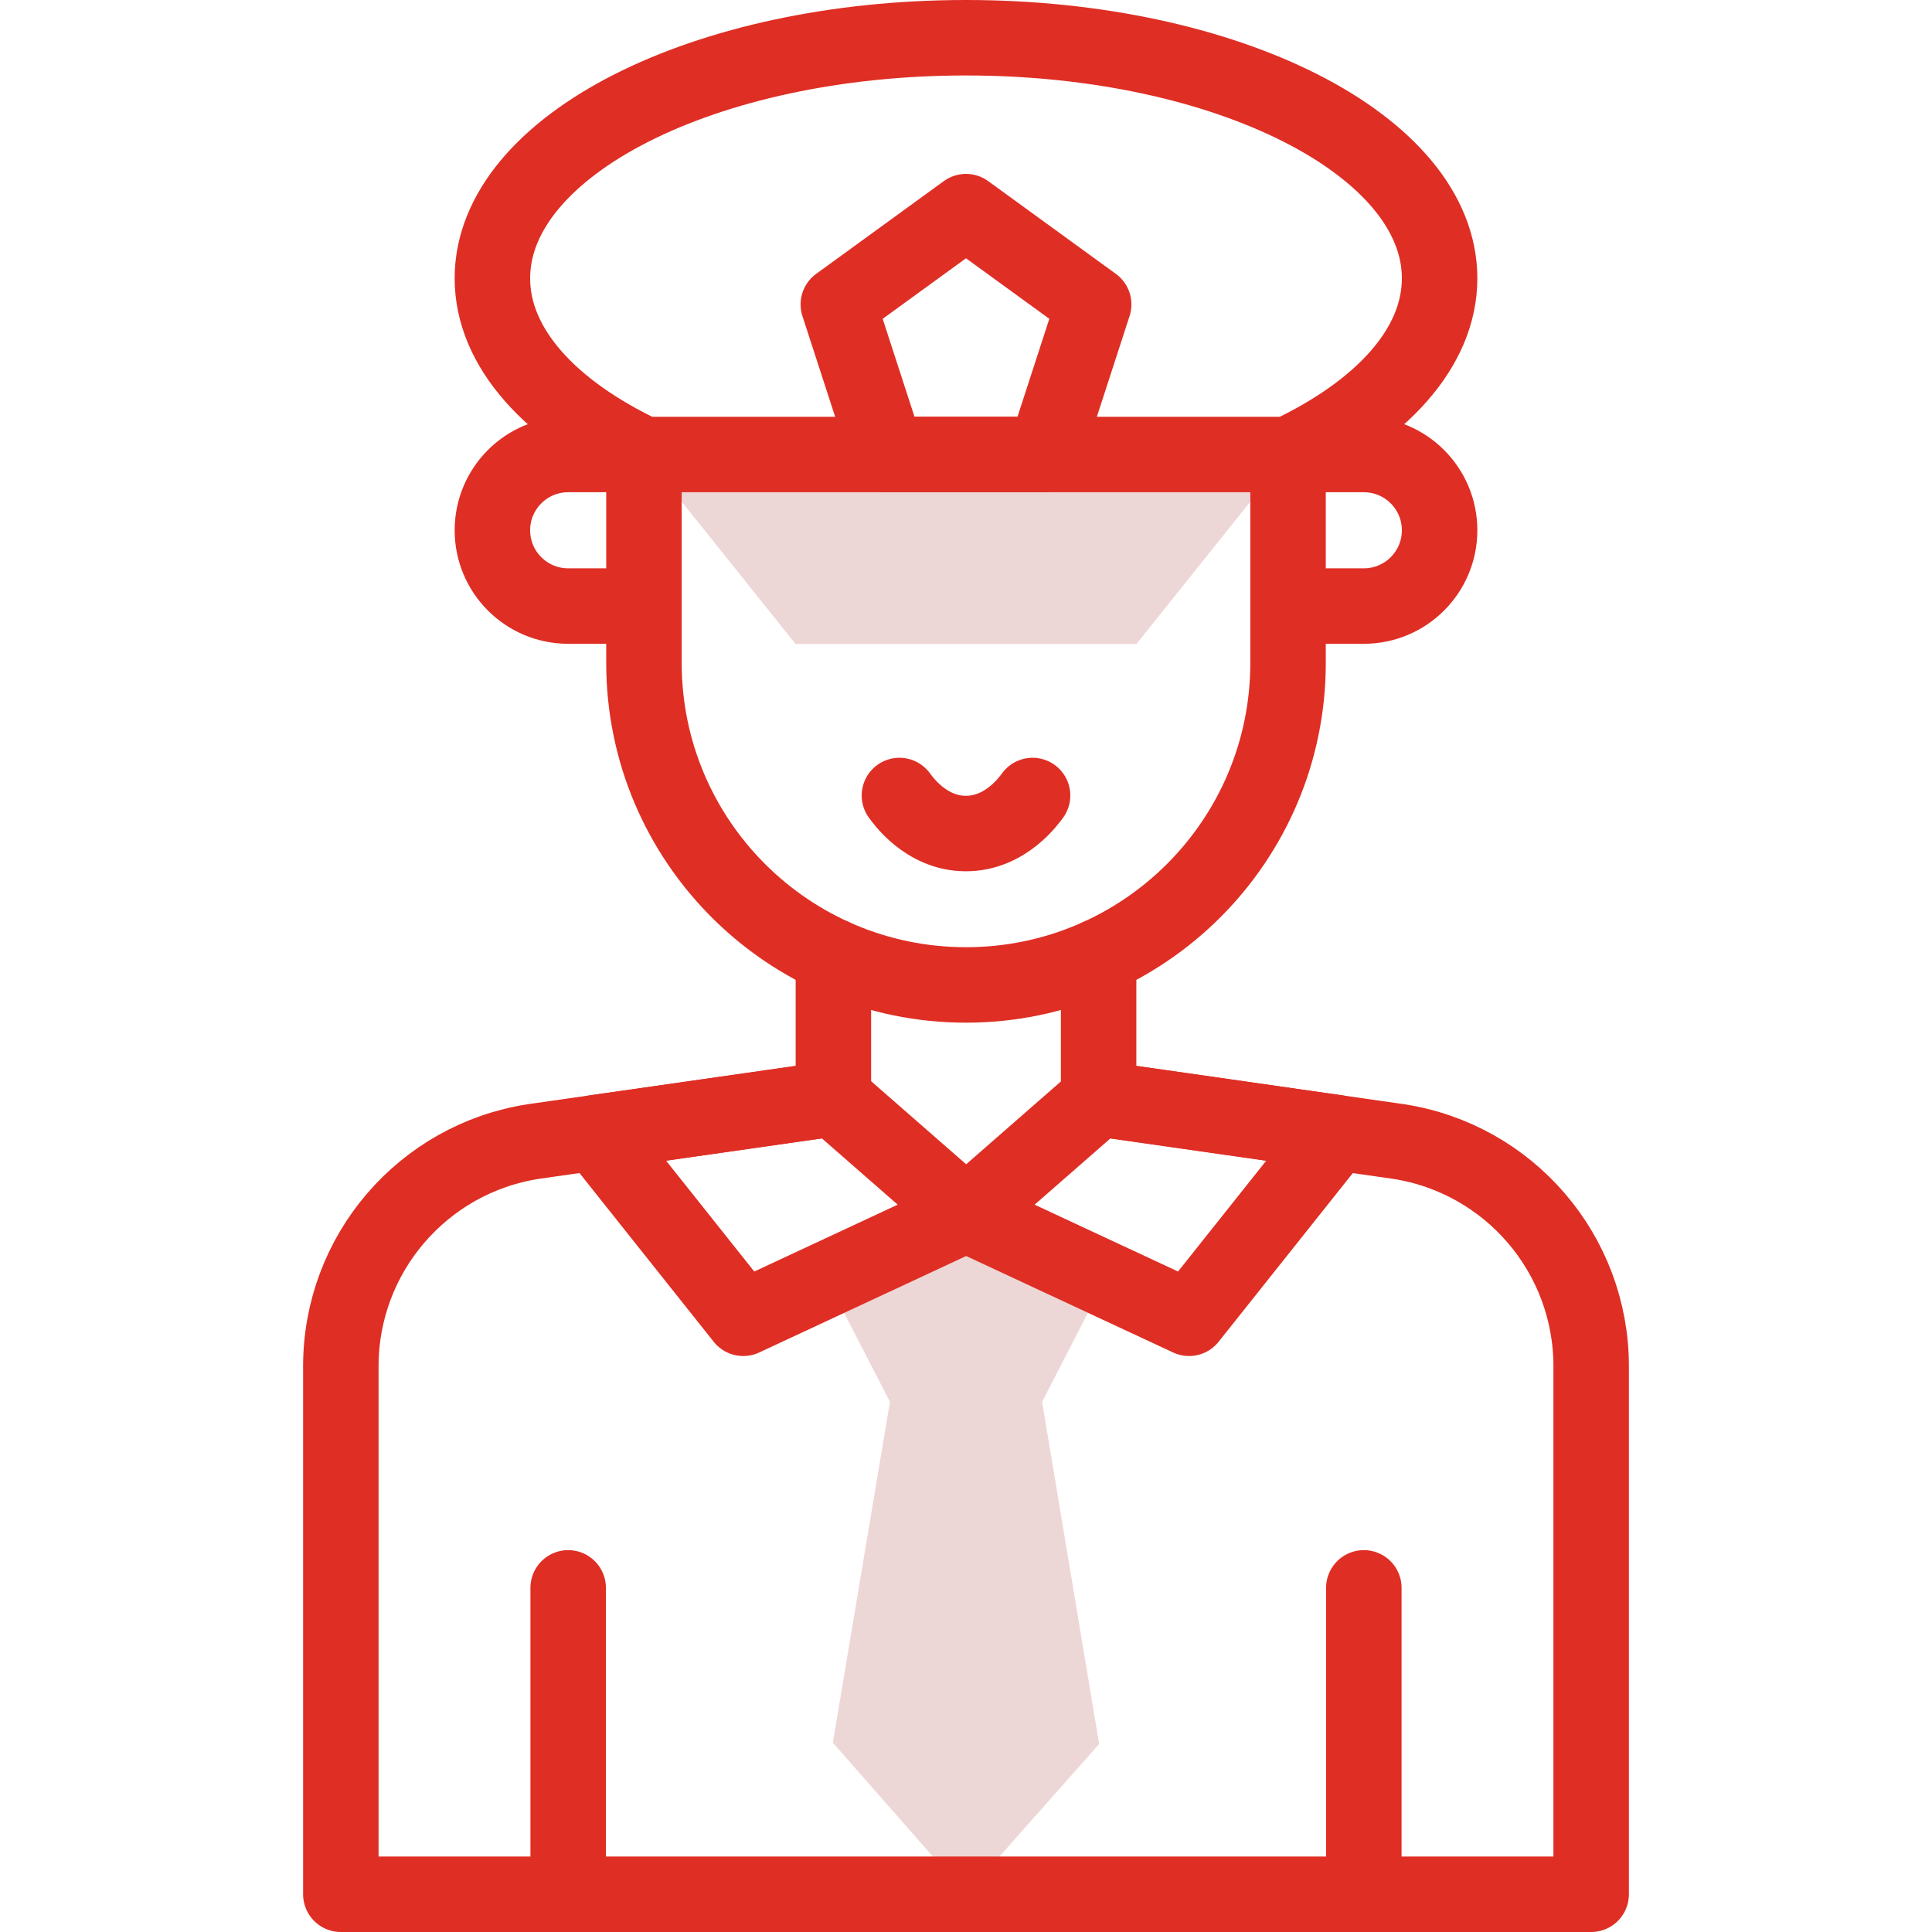 <svg xmlns="http://www.w3.org/2000/svg" xmlns:xlink="http://www.w3.org/1999/xlink" width="512" height="512" x="0" y="0" viewBox="0 0 512 512" style="enable-background:new 0 0 512 512" xml:space="preserve" class=""><g><path d="m341.347 120.449-40.163 50.204h-90.367l-40.163-50.204h170.693zM276.172 371.489l16.732-32.481-36.853-17.181-36.943 17.215 16.737 32.447-15.131 90.348L256.001 502l35.286-39.828-15.119-90.683z" style="" fill="#edd7d6" data-original="#a4fcc4" opacity="1" class=""></path><path d="m235.087 120.449-12.924-39.778L256 56.087l33.837 24.584-12.924 39.778z" style="stroke-width:20;stroke-linecap:round;stroke-linejoin:round;stroke-miterlimit:10;" fill="none" stroke="#df2e24" stroke-width="20" stroke-linecap="round" stroke-linejoin="round" stroke-miterlimit="10" data-original="#020288" opacity="1"></path><path d="m341.287 120.529.06-.08v55.224c0 47.132-38.215 85.347-85.347 85.347s-85.347-38.215-85.347-85.347v-55.224l.06.08M361.429 160.612h-20.082v-40.163h20.082c11.091 0 20.082 8.991 20.082 20.082h0c-.001 11.09-8.992 20.081-20.082 20.081zM150.571 160.612h20.082v-40.163h-20.082c-11.091 0-20.082 8.991-20.082 20.082h0c.001 11.09 8.992 20.081 20.082 20.081zM150.571 420.8V502M361.429 420.8V502" style="stroke-width:20;stroke-linecap:round;stroke-linejoin:round;stroke-miterlimit:10;" fill="none" stroke="#df2e24" stroke-width="20" stroke-linecap="round" stroke-linejoin="round" stroke-miterlimit="10" data-original="#020288" opacity="1"></path><path d="M291.143 253.47v37.673l79.443 11.366c29.39 4.528 51.088 29.811 51.088 59.552V502H90.326V362.061c0-29.741 21.698-55.024 51.088-59.552l79.443-11.366V253.47M381.51 73.759c0 18.475-15.463 35.103-40.163 46.74-.02.02-.04.03-.06.03l.06-.08H170.653l.06.08c-.02 0-.04-.01-.06-.03-24.7-11.637-40.163-28.265-40.163-46.74C130.49 38.546 186.678 10 256 10s125.51 28.546 125.51 63.759z" style="stroke-width:20;stroke-linecap:round;stroke-linejoin:round;stroke-miterlimit:10;" fill="none" stroke="#df2e24" stroke-width="20" stroke-linecap="round" stroke-linejoin="round" stroke-miterlimit="10" data-original="#020288" opacity="1"></path><path d="m354.248 300.172-39.133 49.187-59.072-27.531 35.1-30.685zM157.828 300.161l39.142 49.198 59.073-27.531-35.101-30.685zM238.357 210.816c.726.939 6.866 10.011 17.496 10.081 10.809.071 17.091-9.177 17.79-10.081" style="stroke-width:20;stroke-linecap:round;stroke-linejoin:round;stroke-miterlimit:10;" fill="none" stroke="#df2e24" stroke-width="20" stroke-linecap="round" stroke-linejoin="round" stroke-miterlimit="10" data-original="#020288" opacity="1"></path></g></svg>